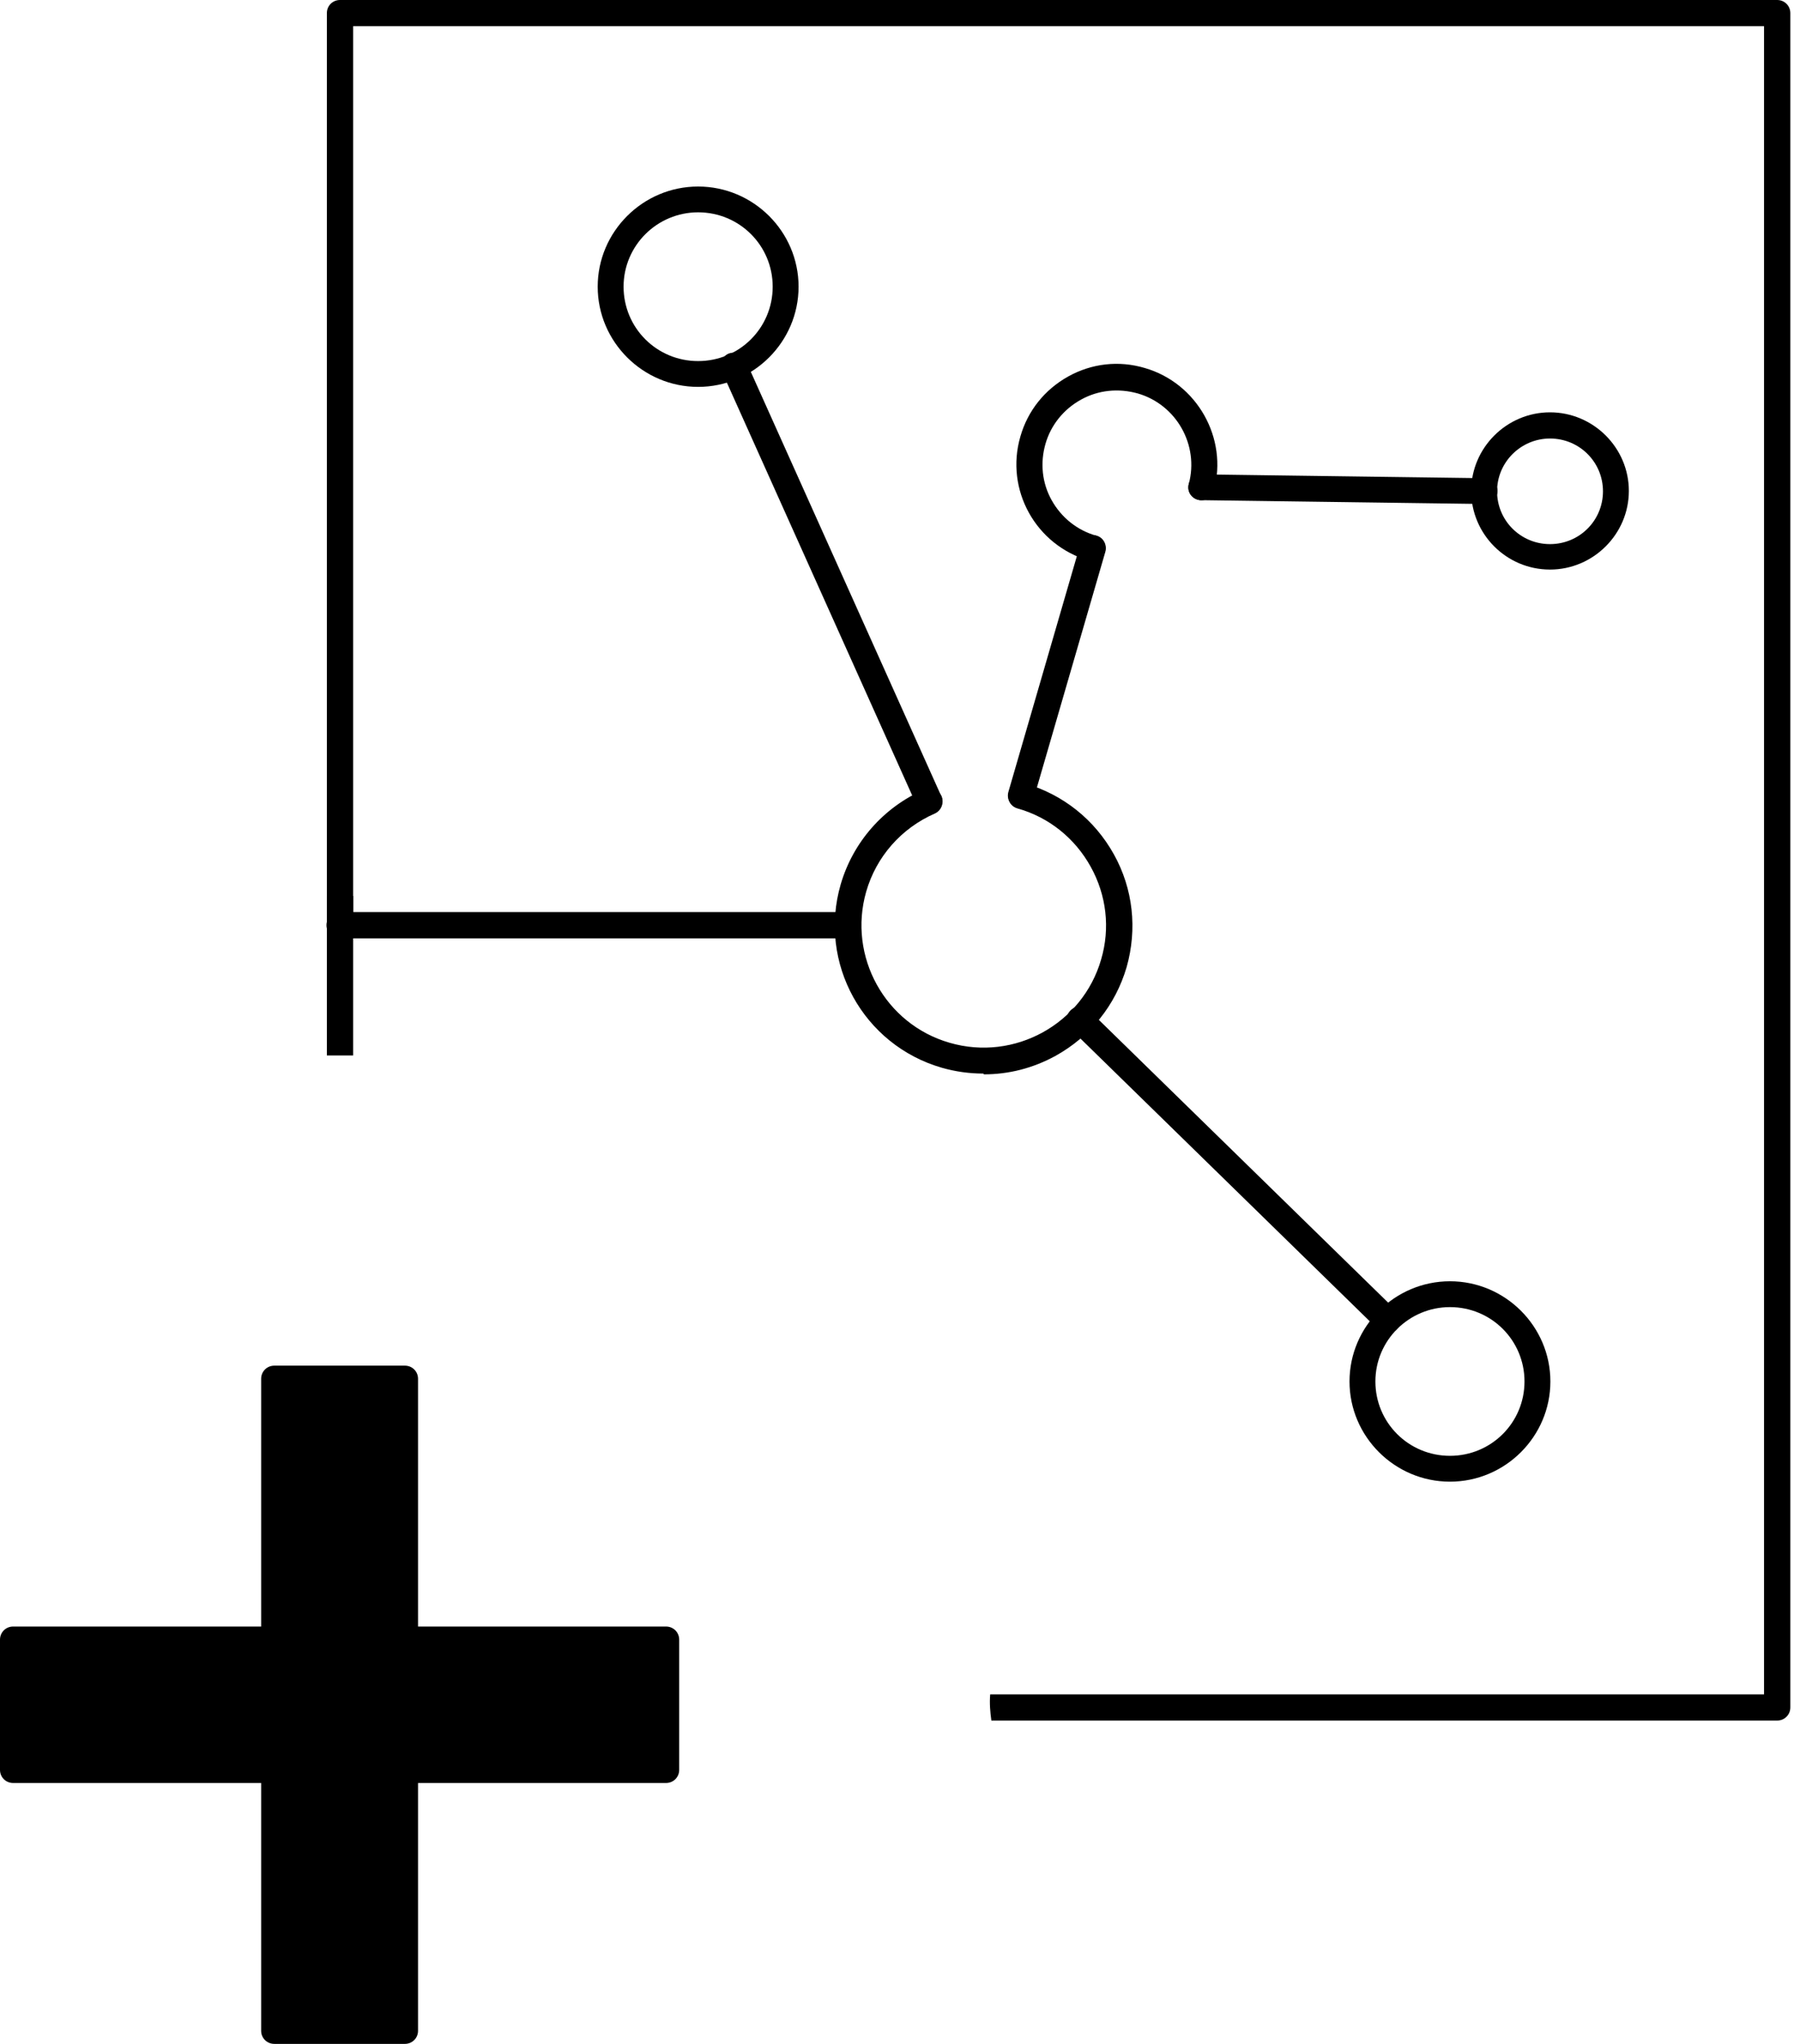 <svg xmlns="http://www.w3.org/2000/svg" width="37" height="42" viewBox="0 0 37 42" fill="none"><path fill-rule="evenodd" clip-rule="evenodd" d="M5.639 28.34H8.323V33.701H13.691V36.378H8.323V41.731H5.639V36.378H0.262V33.701H5.639V28.34Z" fill="black"></path><path d="M8.323 42H5.638C5.488 42 5.368 41.881 5.368 41.731V36.639H0.27C0.119 36.639 0 36.52 0 36.37V33.693C0 33.543 0.119 33.424 0.27 33.424H5.368V28.333C5.368 28.182 5.488 28.063 5.638 28.063H8.323C8.474 28.063 8.593 28.182 8.593 28.333V33.424H13.691C13.842 33.424 13.961 33.543 13.961 33.693V36.37C13.961 36.52 13.842 36.639 13.691 36.639H8.593V41.731C8.593 41.881 8.474 42 8.323 42ZM5.908 41.462H8.061V36.37C8.061 36.219 8.18 36.101 8.331 36.101H13.429V33.955H8.331C8.18 33.955 8.061 33.836 8.061 33.685V28.594H5.908V33.685C5.908 33.836 5.789 33.955 5.638 33.955H0.54V36.101H5.638C5.789 36.101 5.908 36.219 5.908 36.37V41.462Z" fill="black"></path><path d="M19.099 16.732C18.996 16.732 18.901 16.677 18.853 16.574L14.835 7.626C14.771 7.491 14.835 7.333 14.97 7.269C15.105 7.214 15.263 7.269 15.327 7.404L19.345 16.352C19.409 16.486 19.345 16.645 19.21 16.708C19.171 16.724 19.139 16.732 19.099 16.732Z" fill="black"></path><path d="M28.518 27.398C28.447 27.398 28.383 27.375 28.328 27.319L22.006 21.143C21.903 21.04 21.895 20.873 22.006 20.762C22.11 20.66 22.276 20.652 22.387 20.762L28.709 26.939C28.812 27.042 28.82 27.208 28.709 27.319C28.653 27.375 28.59 27.398 28.518 27.398Z" fill="black"></path><path d="M20.982 16.613C20.958 16.613 20.934 16.613 20.91 16.605C20.767 16.566 20.688 16.415 20.728 16.273L22.205 11.189C22.245 11.046 22.395 10.967 22.538 11.007C22.681 11.046 22.761 11.197 22.721 11.339L21.244 16.423C21.212 16.542 21.101 16.613 20.982 16.613Z" fill="black"></path><path d="M17.424 19.282H6.981C6.83 19.282 6.711 19.163 6.711 19.012C6.711 18.862 6.83 18.743 6.981 18.743H17.424C17.575 18.743 17.694 18.862 17.694 19.012C17.694 19.163 17.575 19.282 17.424 19.282Z" fill="black"></path><path d="M30.511 10.357L24.69 10.278C24.539 10.278 24.42 10.152 24.428 10.009C24.428 9.859 24.547 9.748 24.698 9.748L30.519 9.827C30.67 9.827 30.789 9.954 30.781 10.096C30.781 10.247 30.662 10.357 30.511 10.357Z" fill="black"></path><path d="M20.211 22.061C19.925 22.061 19.64 22.021 19.362 21.942C17.742 21.475 16.812 19.788 17.281 18.173C17.535 17.302 18.163 16.589 18.996 16.225C19.131 16.162 19.29 16.225 19.354 16.36C19.409 16.494 19.354 16.653 19.219 16.716C18.528 17.017 18.012 17.603 17.805 18.323C17.424 19.654 18.194 21.047 19.52 21.428C20.855 21.816 22.252 21.04 22.634 19.717C22.824 19.076 22.745 18.395 22.419 17.809C22.094 17.223 21.561 16.795 20.918 16.613C20.775 16.573 20.696 16.423 20.736 16.28C20.775 16.138 20.926 16.059 21.069 16.098C21.855 16.328 22.499 16.843 22.896 17.555C23.293 18.268 23.38 19.092 23.158 19.875C22.927 20.66 22.411 21.301 21.697 21.697C21.236 21.95 20.736 22.077 20.227 22.077L20.211 22.061Z" fill="black"></path><path d="M14.35 7.95C13.215 7.95 12.286 7.024 12.286 5.891C12.286 4.759 13.215 3.833 14.35 3.833C15.486 3.833 16.415 4.759 16.415 5.891C16.415 7.024 15.486 7.95 14.35 7.95ZM14.35 4.363C13.509 4.363 12.818 5.044 12.818 5.891C12.818 6.739 13.501 7.42 14.35 7.42C15.2 7.42 15.883 6.739 15.883 5.891C15.883 5.044 15.2 4.363 14.35 4.363Z" fill="black"></path><path d="M29.805 30.447C28.669 30.447 27.74 29.52 27.74 28.388C27.74 27.256 28.669 26.329 29.805 26.329C30.94 26.329 31.869 27.256 31.869 28.388C31.869 29.52 30.94 30.447 29.805 30.447ZM29.805 26.86C28.963 26.86 28.272 27.541 28.272 28.388C28.272 29.235 28.955 29.916 29.805 29.916C30.654 29.916 31.337 29.235 31.337 28.388C31.337 27.541 30.654 26.86 29.805 26.86Z" fill="black"></path><path d="M31.861 11.704C30.964 11.704 30.241 10.975 30.241 10.088C30.241 9.201 30.972 8.473 31.861 8.473C32.751 8.473 33.482 9.201 33.482 10.088C33.482 10.975 32.751 11.704 31.861 11.704ZM31.861 9.011C31.266 9.011 30.773 9.494 30.773 10.096C30.773 10.698 31.258 11.181 31.861 11.181C32.465 11.181 32.95 10.698 32.95 10.096C32.95 9.494 32.465 9.011 31.861 9.011Z" fill="black"></path><path d="M22.459 11.53C22.435 11.53 22.411 11.53 22.387 11.521C21.291 11.205 20.656 10.065 20.974 8.972C21.125 8.441 21.474 8.006 21.958 7.736C22.443 7.467 22.999 7.404 23.531 7.562C24.603 7.871 25.246 9.003 24.952 10.08C24.913 10.223 24.762 10.31 24.627 10.27C24.484 10.231 24.396 10.088 24.436 9.946C24.651 9.146 24.182 8.315 23.388 8.085C22.991 7.974 22.578 8.014 22.221 8.212C21.863 8.41 21.601 8.734 21.49 9.122C21.379 9.51 21.418 9.922 21.617 10.278C21.816 10.635 22.141 10.896 22.53 11.007C22.673 11.046 22.753 11.197 22.713 11.339C22.681 11.458 22.57 11.53 22.451 11.53H22.459Z" fill="black"></path><path d="M36.531 0H6.989C6.838 0 6.719 0.119 6.719 0.269V19.012C6.719 19.163 6.838 19.282 6.989 19.282C7.14 19.282 7.259 19.163 7.259 19.012V0.538H36.261V34.818H20.354C20.338 35 20.354 35.182 20.378 35.356H36.531C36.682 35.356 36.801 35.237 36.801 35.087V0.269C36.801 0.119 36.682 0 36.531 0Z" fill="black"></path><path d="M7.259 18.411H6.719V21.689H7.259V18.411Z" fill="black"></path><path d="M12.85 35.348V34.81H9.562V35.348H12.85Z" fill="black"></path></svg>